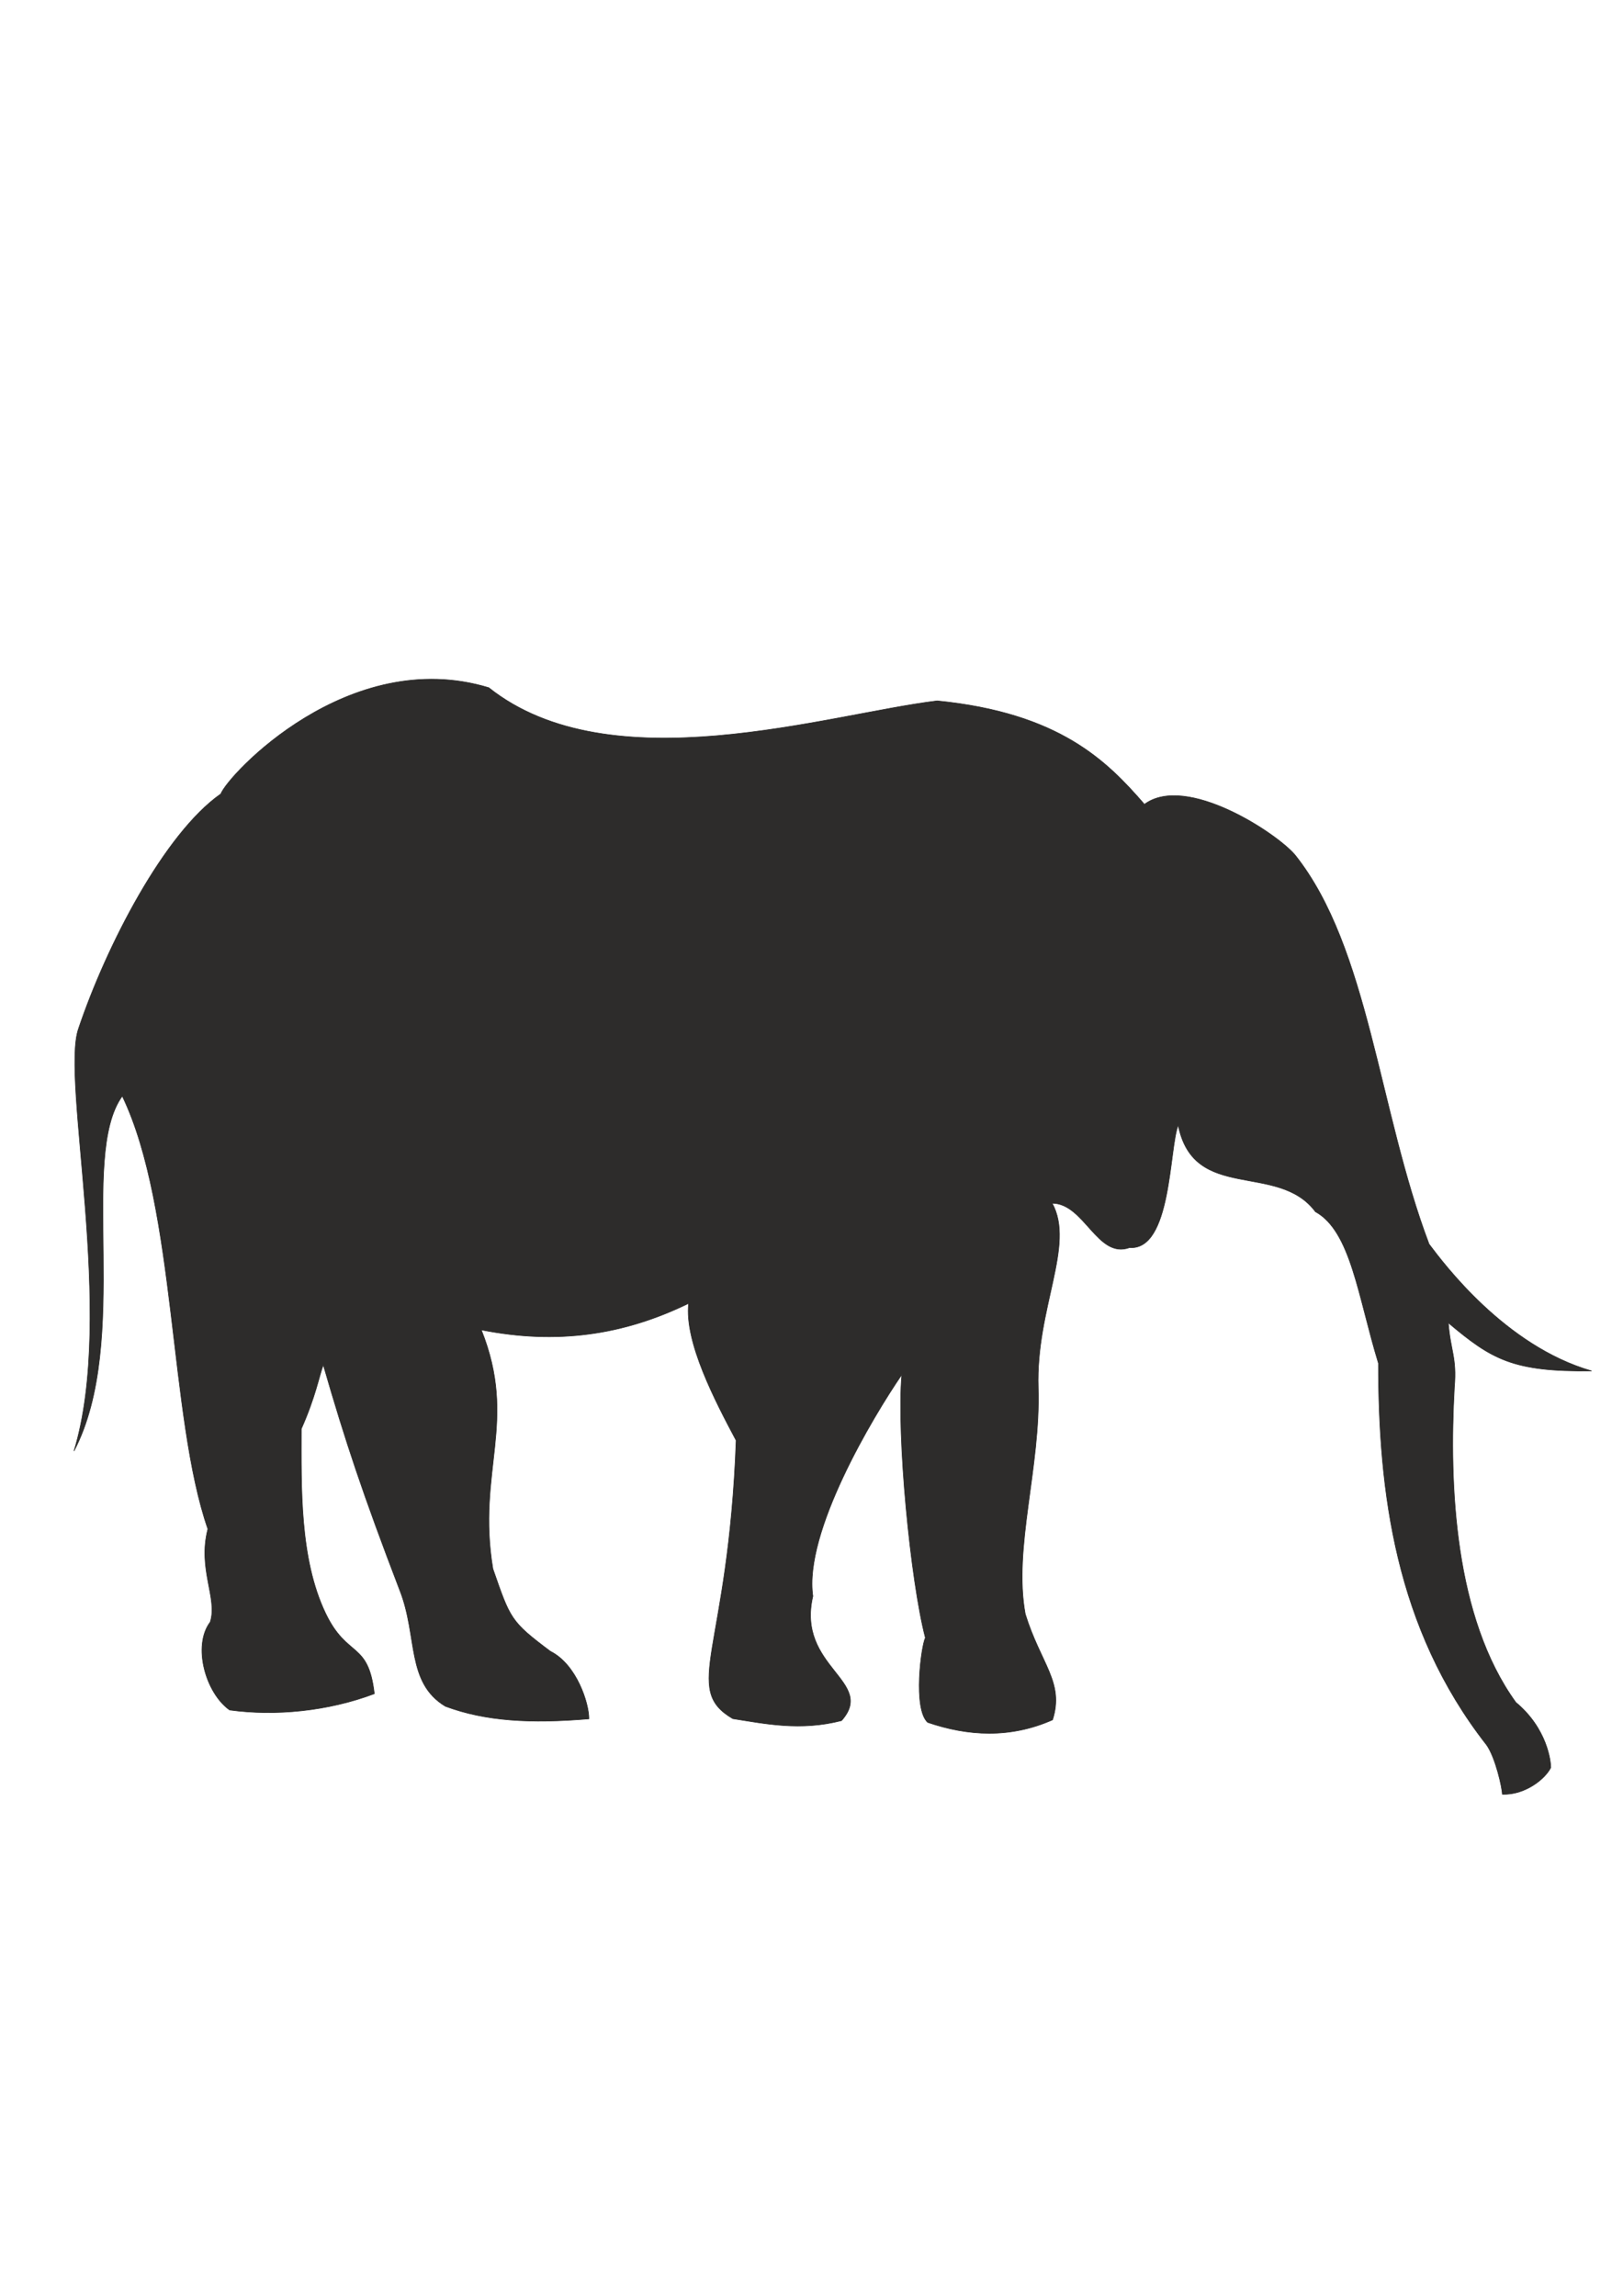 <?xml version="1.0" encoding="utf-8"?>
<!-- Created by UniConvertor 2.0rc4 (https://sk1project.net/) -->
<svg xmlns="http://www.w3.org/2000/svg" height="841.89pt" viewBox="0 0 595.276 841.89" width="595.276pt" version="1.1" xmlns:xlink="http://www.w3.org/1999/xlink" id="db664ba1-f612-11ea-9275-dcc15c148e23">

<g>
	<path style="stroke-linejoin:bevel;stroke:#2d2c2b;stroke-linecap:round;stroke-miterlimit:10.433;stroke-width:0.216;fill:#2d2c2b;" d="M 340.262,631.617 C 354.95,636.657 370.502,637.593 386.054,630.681 390.446,616.929 381.734,610.233 376.046,591.873 371.582,567.681 381.734,538.089 380.798,508.929 379.862,479.769 394.406,456.657 385.91,441.249 397.718,441.249 402.47,461.769 414.278,457.521 429.758,458.601 428.75,421.089 432.134,412.593 437.822,441.177 468.71,425.913 482.462,444.345 495.494,451.545 498.086,475.449 505.574,499.929 505.574,546.945 511.694,597.057 545.246,639.897 548.558,644.577 551.006,655.809 551.006,657.969 559.214,658.329 566.702,652.425 568.79,648.177 568.79,646.017 567.566,633.921 555.974,624.273 533.438,593.097 531.422,544.857 533.438,508.641 534.374,497.841 531.998,495.321 531.206,485.097 547.118,498.489 554.822,503.097 583.766,502.737 552.014,493.593 529.478,463.281 524.15,456.225 505.574,407.193 502.118,347.649 475.046,313.593 468.566,305.745 435.086,283.569 419.75,294.945 405.998,279.105 388.646,261.465 343.718,257.001 303.398,261.897 223.982,287.745 179.27,252.177 127.79,236.553 83.582,284.289 80.99,291.129 60.326,305.601 39.086,346.641 28.79,377.241 22.238,395.961 42.47,481.857 27.134,532.113 48.302,491.505 28.718,424.257 44.846,401.937 64.79,443.337 61.91,519.441 76.238,560.697 72.422,575.457 79.91,586.041 77.102,594.825 70.55,603.465 75.374,620.817 84.23,627.081 101.078,629.385 120.302,627.513 137.294,621.105 135.062,601.593 127.358,608.289 119.366,591.513 109.79,571.425 110.51,545.217 110.51,523.977 115.766,512.169 116.99,504.753 118.574,500.505 126.71,528.657 133.118,547.881 146.654,583.233 153.278,600.081 148.886,617.001 163.358,625.713 178.046,631.185 194.534,632.121 215.99,630.321 216.062,624.705 211.526,610.377 201.878,605.553 187.19,594.537 187.19,593.673 180.782,575.313 174.806,539.313 189.998,521.457 176.534,487.689 204.182,493.161 228.59,489.633 252.566,477.969 250.982,492.153 262.286,513.753 269.99,528.225 267.182,605.553 249.83,619.161 268.766,630.249 280.718,632.121 293.534,634.857 308.654,630.969 321.47,616.497 292.022,611.457 298.142,585.321 294.758,561.921 320.174,519.513 330.758,504.105 328.814,526.281 333.926,579.633 339.398,600.585 337.886,603.537 334.79,626.649 340.262,631.617 L 340.262,631.617 Z" />
</g>
</svg>